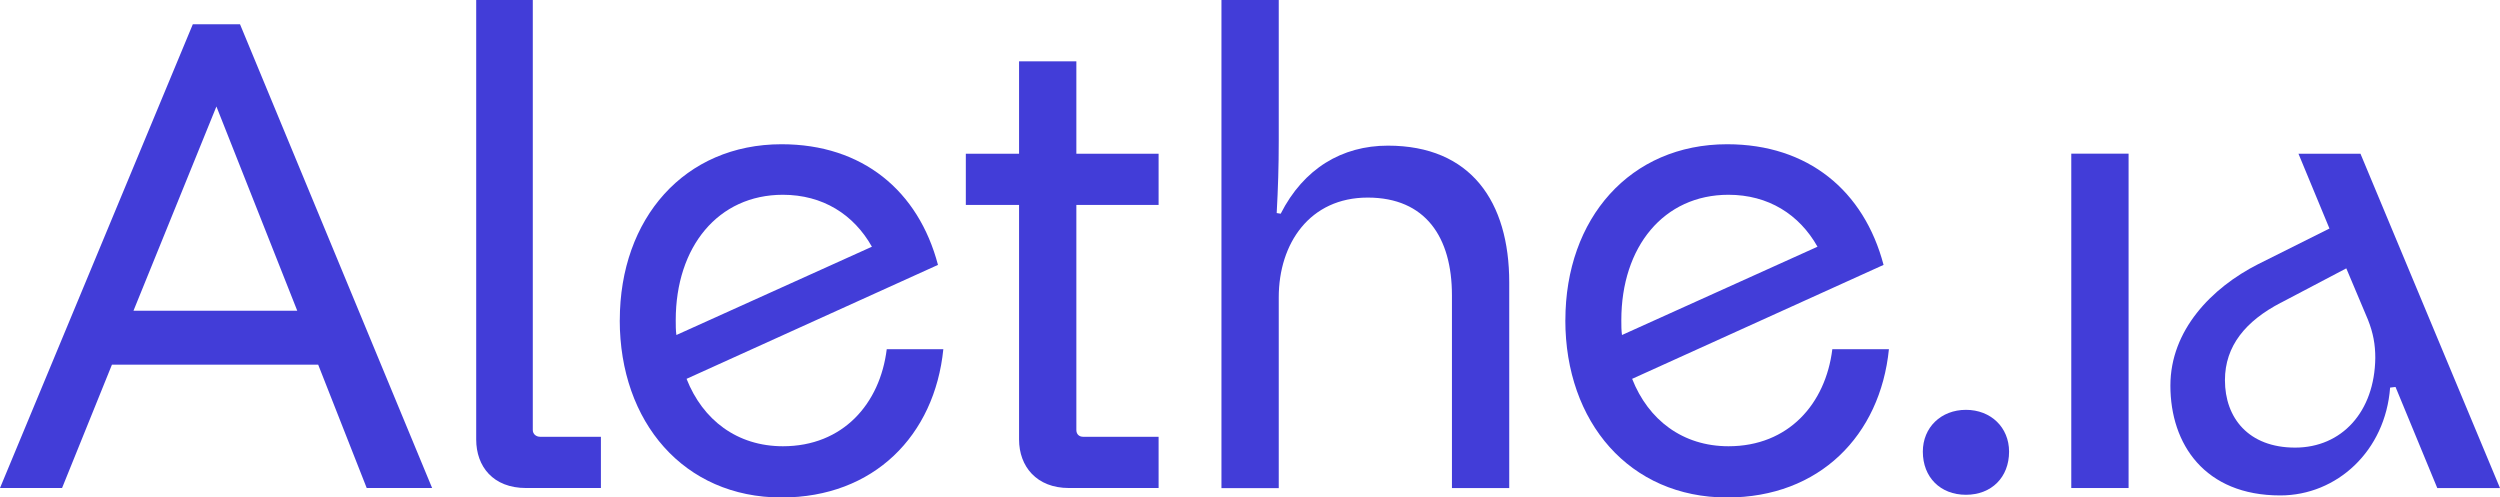 <?xml version="1.0" encoding="UTF-8"?>
<svg id="Camada_2" data-name="Camada 2" xmlns="http://www.w3.org/2000/svg" viewBox="0 0 499.16 99.33">
  <defs>
    <style>
      .cls-1 {
        fill: #423dd8;
      }
    </style>
  </defs>
  <g id="Camada_9" data-name="Camada 9">
    <g>
      <path class="cls-1" d="M38.5,4.84h9.42l38.36,92.6h-13.06l-9.69-24.63H22.35l-9.96,24.63H0L38.5,4.84ZM59.35,62.04l-16.14-40.78-16.56,40.78h32.7Z"/>
      <path class="cls-1" d="M95.08,87.75V0h11.3v85.87c0,.81.68,1.34,1.48,1.34h12.12v10.23h-14.94c-6.6,0-9.96-4.31-9.96-9.69Z"/>
      <path class="cls-1" d="M123.75,63.93c0-20.32,12.92-35.13,32.31-35.13,16.15,0,27.32,9.29,31.22,24.09l-50.2,22.75c3.23,8.21,10.09,13.46,19.24,13.46,11.99,0,19.39-8.48,20.73-19.38h11.3c-1.74,17.23-13.86,29.61-32.3,29.61-19.52,0-32.31-15.07-32.31-35.4ZM174.09,49.26c-3.64-6.46-9.83-10.37-17.78-10.37-12.92,0-21.39,10.37-21.39,25.04,0,1.07,0,2.02.13,2.96l39.04-17.63Z"/>
      <path class="cls-1" d="M203.47,87.75v-46.83h-10.63v-10.23h10.63V12.25h11.44v18.44h16.42v10.23h-16.42v44.95c0,.81.54,1.34,1.35,1.34h15.07v10.23h-17.9c-6.47,0-9.96-4.31-9.96-9.69Z"/>
      <path class="cls-1" d="M243.88,0h11.44v28.13c0,5.12-.14,9.42-.41,14.41l.8.13c4.58-9.02,12.25-13.59,21.4-13.59,16.56,0,24.23,11.17,24.23,27.32v41.05h-11.44v-38.49c0-11.57-5.25-19.51-16.82-19.51s-17.76,9.15-17.76,19.92v38.09h-11.44V0Z"/>
      <path class="cls-1" d="M312.55,63.93c0-20.32,12.92-35.13,32.31-35.13,16.15,0,27.32,9.29,31.22,24.09l-50.2,22.75c3.23,8.21,10.09,13.46,19.24,13.46,11.99,0,19.39-8.48,20.73-19.38h11.3c-1.74,17.23-13.86,29.61-32.3,29.61-19.52,0-32.31-15.07-32.31-35.4ZM362.89,49.26c-3.64-6.46-9.83-10.37-17.78-10.37-12.92,0-21.39,10.37-21.39,25.04,0,1.07,0,2.02.13,2.96l39.04-17.63Z"/>
      <path class="cls-1" d="M383.92,90.18c0-4.85,3.64-8.35,8.61-8.35s8.61,3.5,8.61,8.35c0,5.11-3.5,8.61-8.61,8.61s-8.61-3.5-8.61-8.61Z"/>
      <path class="cls-1" d="M413.56,30.68h11.44v66.76h-11.44V30.68Z"/>
      <path class="cls-1" d="M433.35,76.99c0-11.04,8.21-19.52,17.49-24.23l14.27-7.13-6.19-14.94h12.38l27.86,66.76h-12.52l-8.34-20.19-1.08.13c-.94,12.65-10.63,21.53-21.94,21.53-15.07,0-21.93-10.23-21.93-21.93ZM455.42,60.43c-7,3.64-11.18,8.61-11.18,15.48,0,7.53,4.71,13.46,14.01,13.46s15.88-7.13,16.01-17.9c0-2.69-.41-4.98-1.48-7.67l-4.31-10.22-13.05,6.86Z"/>
    </g>
  </g>
</svg>